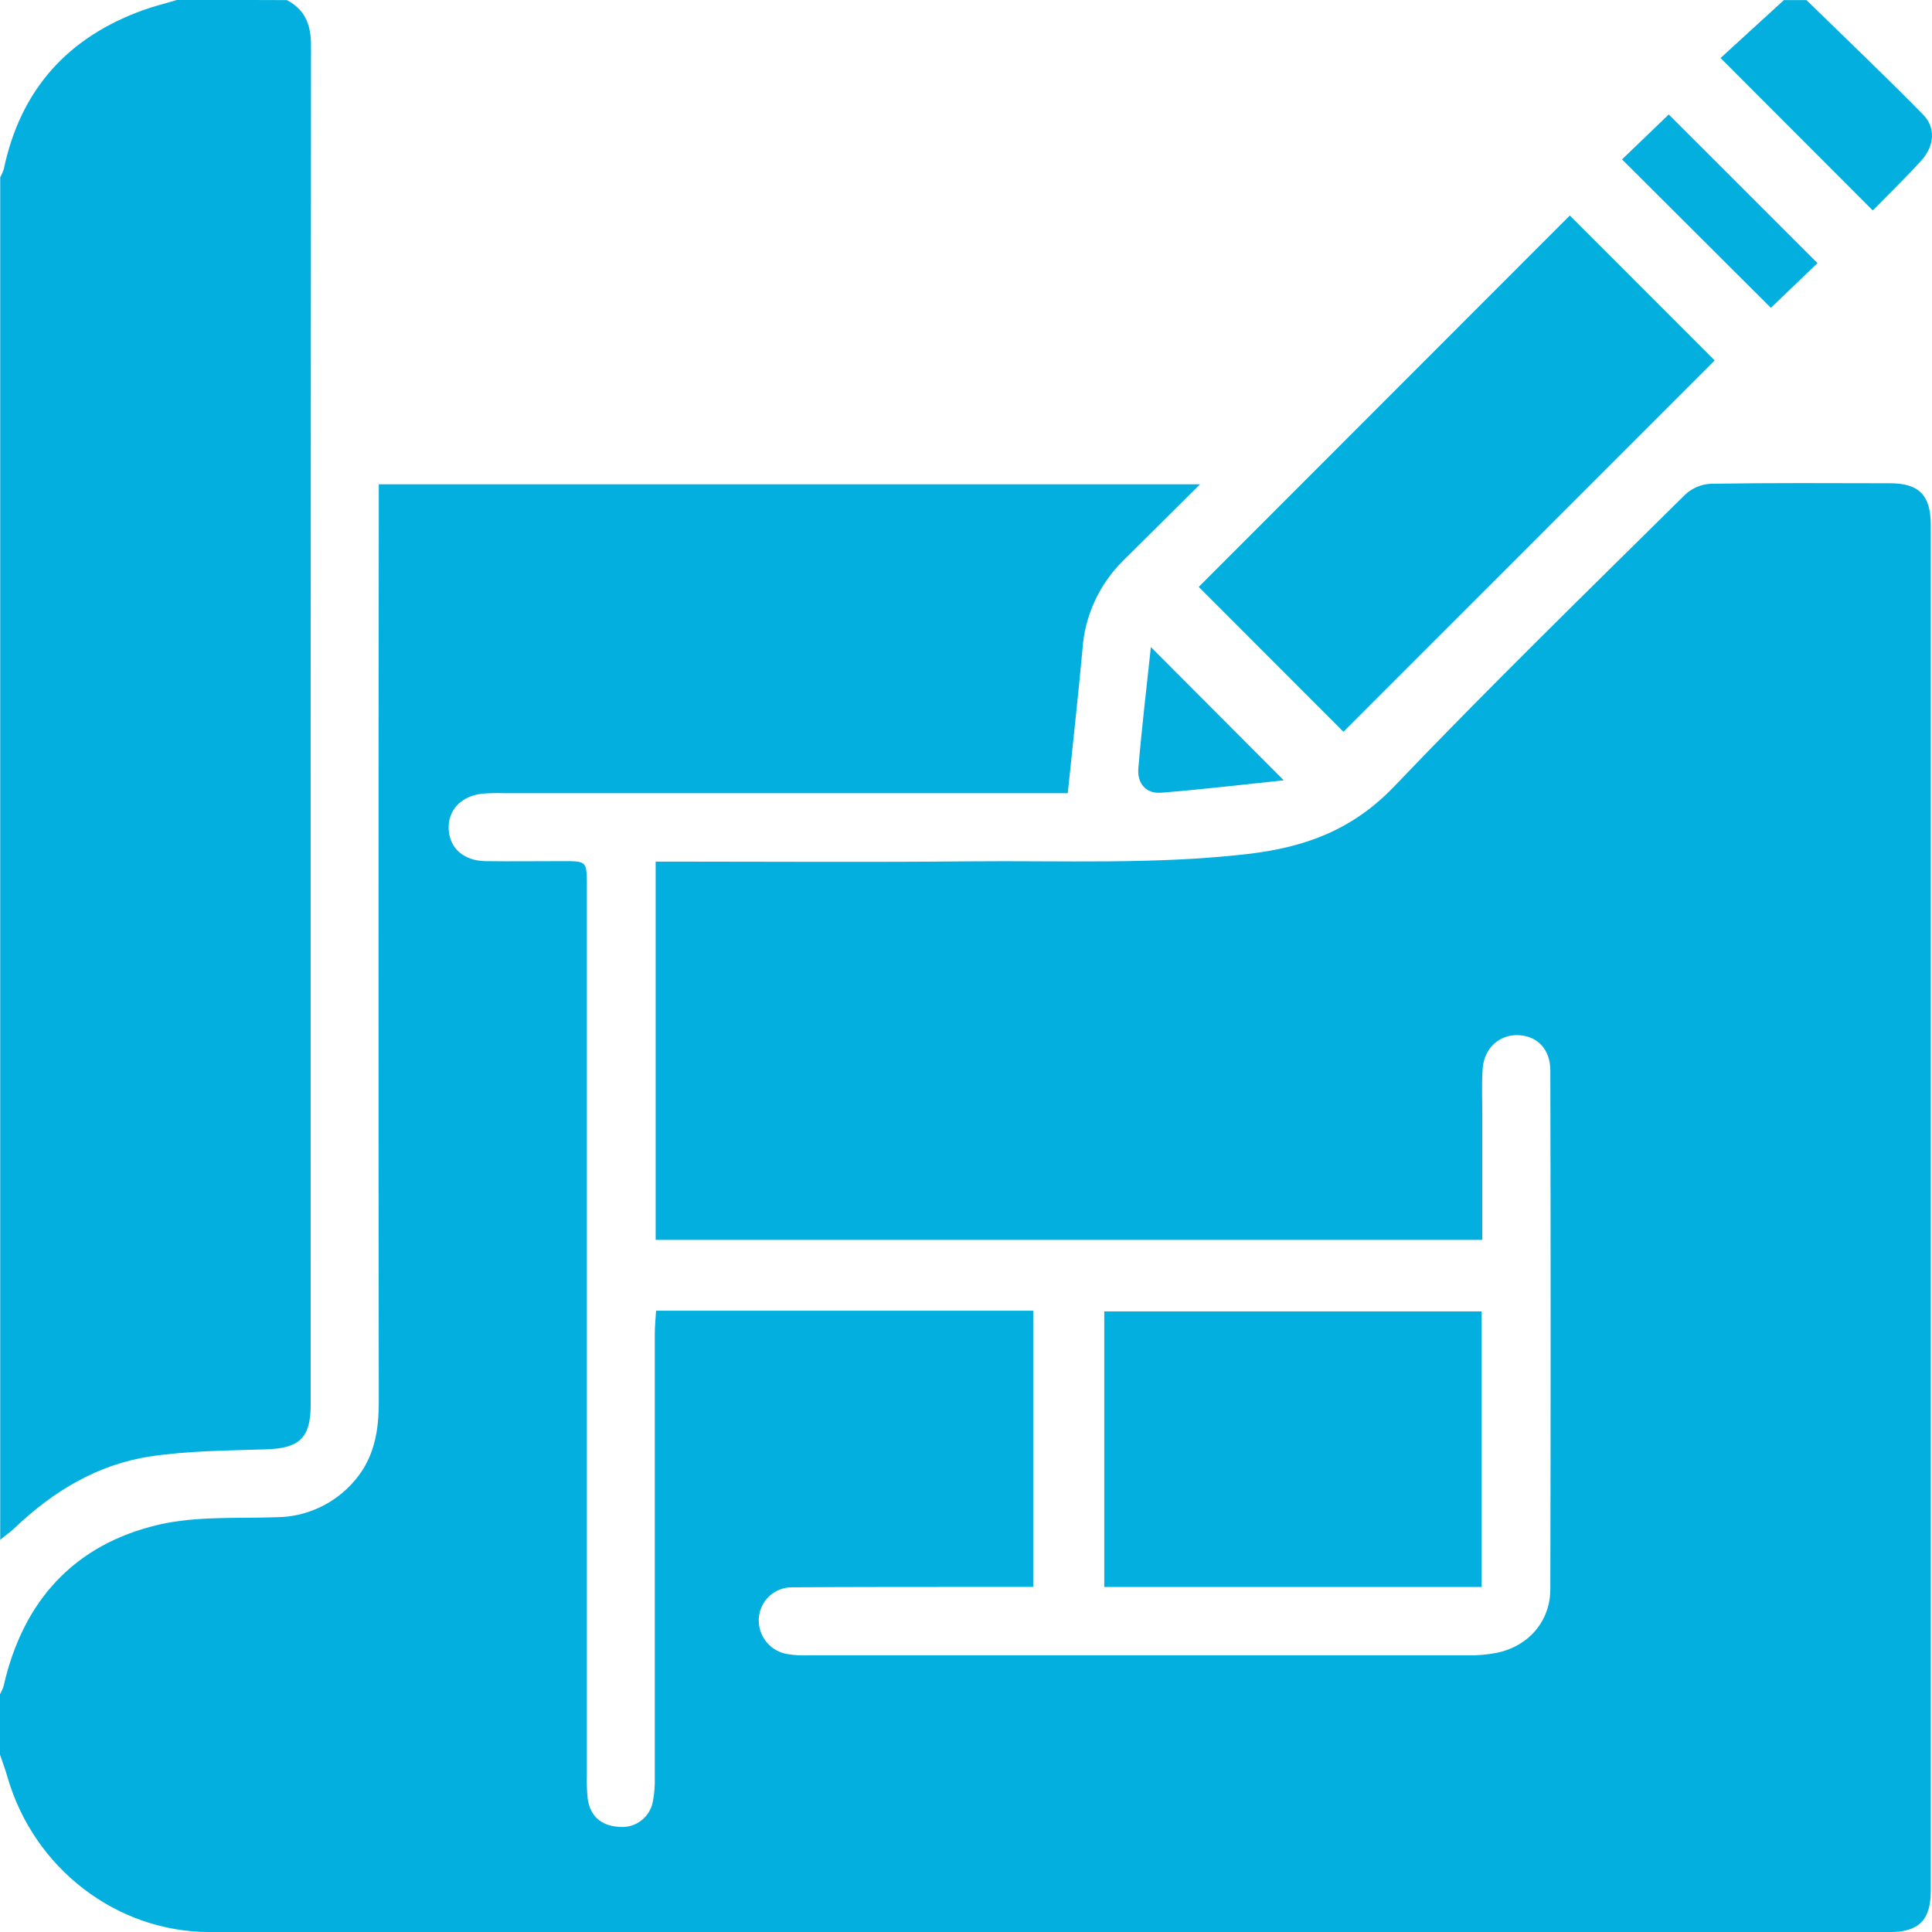 <svg width="36" height="36" viewBox="0 0 36 36" fill="none" xmlns="http://www.w3.org/2000/svg">
<g clip-path="url(#clip0_2112_3072)">
<path d="M0 32.696V31.569C0.028 31.52 0.051 31.469 0.068 31.415C0.427 29.831 1.382 28.778 2.958 28.41C3.663 28.247 4.42 28.297 5.154 28.271C5.43 28.269 5.702 28.207 5.952 28.09C6.202 27.974 6.424 27.805 6.603 27.595C6.971 27.173 7.059 26.668 7.058 26.123C7.052 20.57 7.052 15.015 7.058 9.461V9.024H22.361C21.849 9.532 21.384 9.994 20.92 10.455C20.476 10.897 20.209 11.486 20.169 12.111C20.088 12.991 19.99 13.87 19.896 14.78H9.382C9.253 14.776 9.124 14.779 8.996 14.788C8.597 14.828 8.346 15.091 8.36 15.445C8.374 15.8 8.633 16.038 9.043 16.046C9.523 16.053 10.003 16.046 10.484 16.046C10.934 16.046 10.935 16.046 10.935 16.505V33.062C10.93 33.214 10.935 33.366 10.951 33.518C10.998 33.839 11.195 34.014 11.515 34.039C11.662 34.059 11.811 34.022 11.931 33.936C12.052 33.85 12.136 33.721 12.164 33.575C12.193 33.426 12.205 33.274 12.201 33.122C12.201 30.367 12.201 27.611 12.201 24.856C12.201 24.71 12.217 24.565 12.225 24.423H19.252V29.57H18.29C17.119 29.57 15.943 29.57 14.777 29.577C14.617 29.571 14.461 29.628 14.342 29.735C14.223 29.843 14.15 29.992 14.139 30.152C14.129 30.311 14.179 30.469 14.279 30.593C14.38 30.718 14.523 30.799 14.681 30.823C14.808 30.843 14.937 30.85 15.065 30.845C19.164 30.845 23.264 30.845 27.364 30.845C27.539 30.847 27.714 30.832 27.886 30.799C28.478 30.678 28.887 30.213 28.888 29.614C28.896 26.392 28.896 23.169 28.888 19.947C28.888 19.558 28.654 19.31 28.305 19.289C27.955 19.269 27.66 19.515 27.628 19.904C27.606 20.195 27.621 20.489 27.62 20.782V23.103H12.217V16.055H12.646C14.449 16.055 16.253 16.068 18.056 16.05C19.787 16.033 21.517 16.113 23.248 15.913C24.317 15.789 25.198 15.466 25.971 14.662C27.742 12.808 29.58 11.017 31.403 9.214C31.534 9.093 31.703 9.022 31.881 9.014C32.994 8.996 34.106 9.003 35.219 9.005C35.759 9.005 35.977 9.23 35.977 9.78C35.977 18.263 35.977 26.747 35.977 35.231C35.977 35.777 35.756 36.001 35.214 36.001C24.779 36.001 14.344 36.001 3.91 36.001C2.169 36.001 0.633 34.813 0.141 33.119C0.1 32.973 0.048 32.836 0 32.696Z" fill="#03AFDE"/>
<path d="M5.345 0.002C5.685 0.179 5.795 0.462 5.795 0.84C5.788 9.285 5.786 17.731 5.789 26.177C5.789 26.795 5.577 26.985 4.968 27.006C4.245 27.03 3.515 27.031 2.803 27.138C1.817 27.286 0.987 27.789 0.268 28.476C0.186 28.554 0.092 28.619 0.004 28.691V3.305C0.031 3.255 0.053 3.203 0.071 3.15C0.382 1.669 1.265 0.69 2.68 0.184C2.884 0.111 3.097 0.061 3.307 -0.004L5.345 0.002Z" fill="#03AFDE"/>
<path d="M33.661 0.002C34.387 0.711 35.123 1.411 35.833 2.134C36.076 2.381 36.044 2.723 35.799 2.994C35.501 3.321 35.182 3.629 34.896 3.921L32.06 1.081L33.24 0.002H33.661Z" fill="#03AFDE"/>
<path d="M25.033 13.635L22.337 10.936L29.251 4.016L31.95 6.716L25.033 13.635Z" fill="#03AFDE"/>
<path d="M27.606 29.571H20.576V24.436H27.606V29.571Z" fill="#03AFDE"/>
<path d="M30.224 2.97L31.095 2.133L33.866 4.903L32.998 5.736L30.224 2.97Z" fill="#03AFDE"/>
<path d="M23.921 14.54C23.178 14.617 22.407 14.71 21.633 14.771C21.351 14.793 21.189 14.593 21.211 14.322C21.275 13.56 21.366 12.799 21.445 12.057L23.921 14.54Z" fill="#03AFDE"/>
</g>
<defs>
<clipPath id="clip0_2112_3072">
<rect width="36" height="36" fill="white"/>
</clipPath>
</defs>
</svg>
